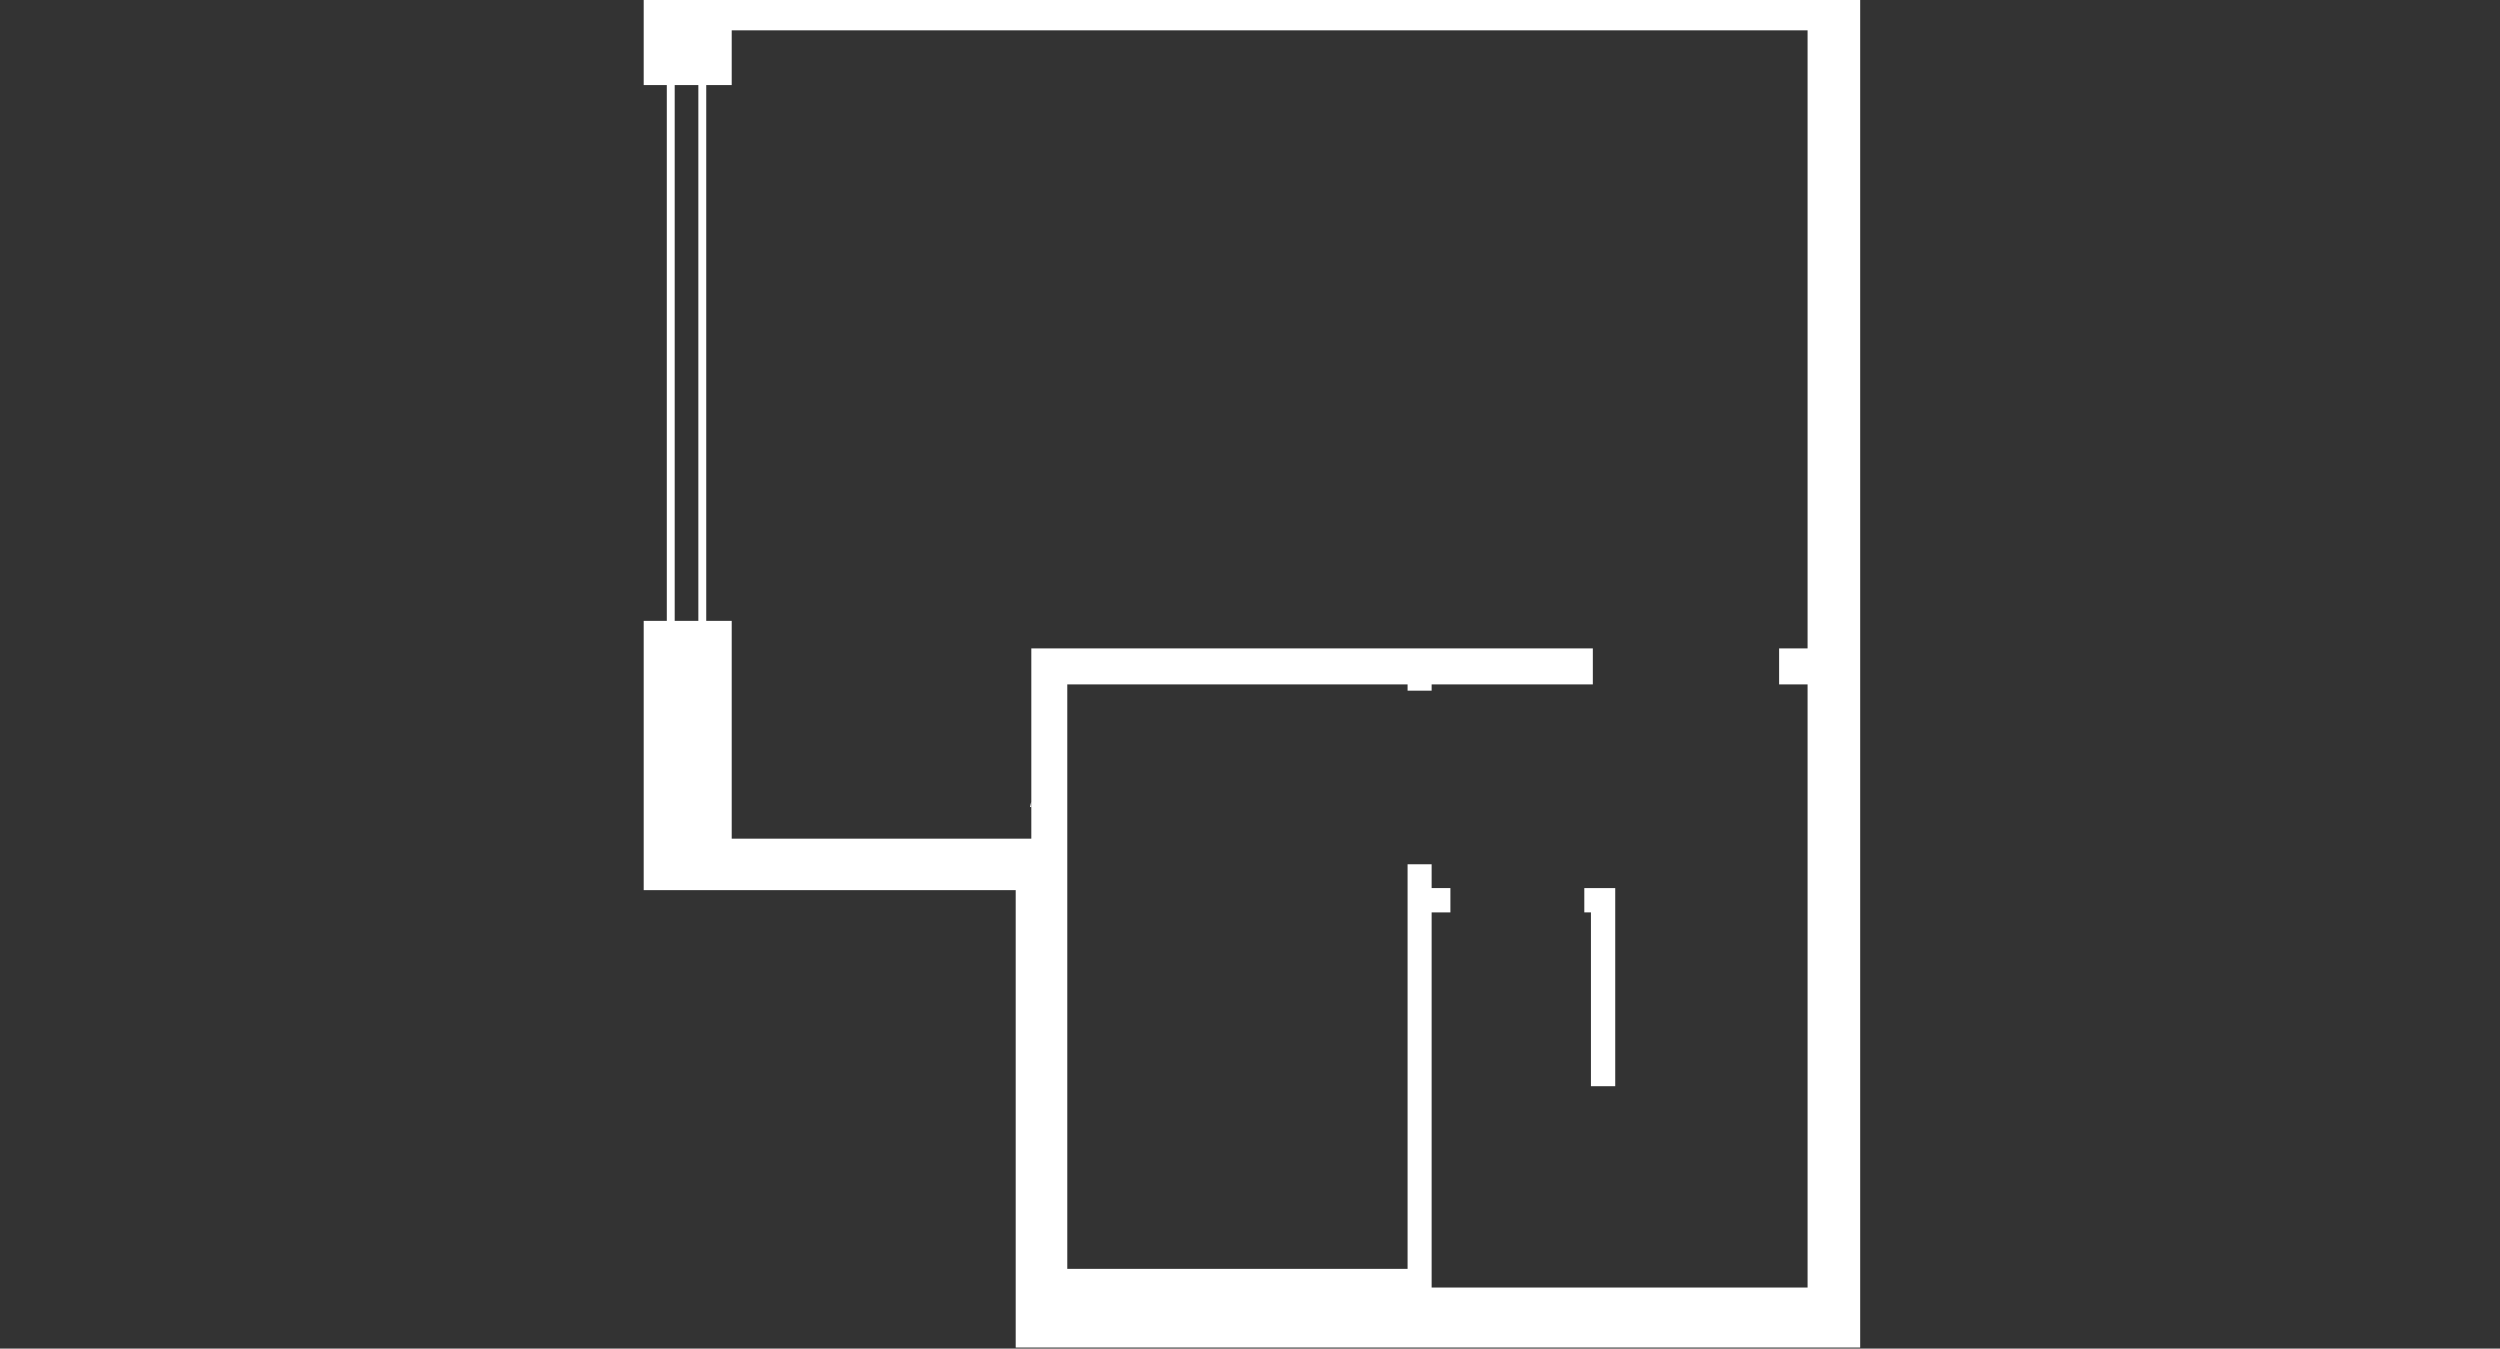 <svg width="317" height="171" viewBox="0 0 317 171" fill="none" xmlns="http://www.w3.org/2000/svg">
<rect x="0" y="0" width="317" height="171" fill="#333333" stroke="none"/>
<g clip-path="url(#clip0_214_9490)">
<path d="M235.871 3.58V0H89.161H81.621V2.88V10.79H92.781V3.85H229.201V82.22H225.591V86.78H229.201V163.26H181.531V115.69H183.911V112.61H181.531V109.59H178.481V163.26V160.89H135.331V112.87V106.34V86.78H178.481V87.58H181.531V86.78H201.971V82.22H130.771V86.78V106.34H92.781V78.73H81.621V112.87H92.481H92.781H128.791V163.26V165.41V170.87H235.871V165.41V163.26V3.58Z" fill="white"/>
<path d="M204.811 137.73V112.61H201.731H200.891V115.69H201.731V137.73H204.811Z" fill="white"/>
<path d="M130.742 101.72L130.702 101.89L130.672 102.02L130.642 102.19L130.602 102.32L130.772 102.35V101.72H130.742Z" fill="white"/>
<path d="M89.051 8.23H85.051V85.43H89.051V8.23Z" stroke="white" stroke-miterlimit="10"/>
</g>
<defs>
<clipPath id="clip0_214_9490">
<rect width="154.25" height="170.87" fill="white" transform="translate(81.621)"/>
</clipPath>
</defs>
</svg>
